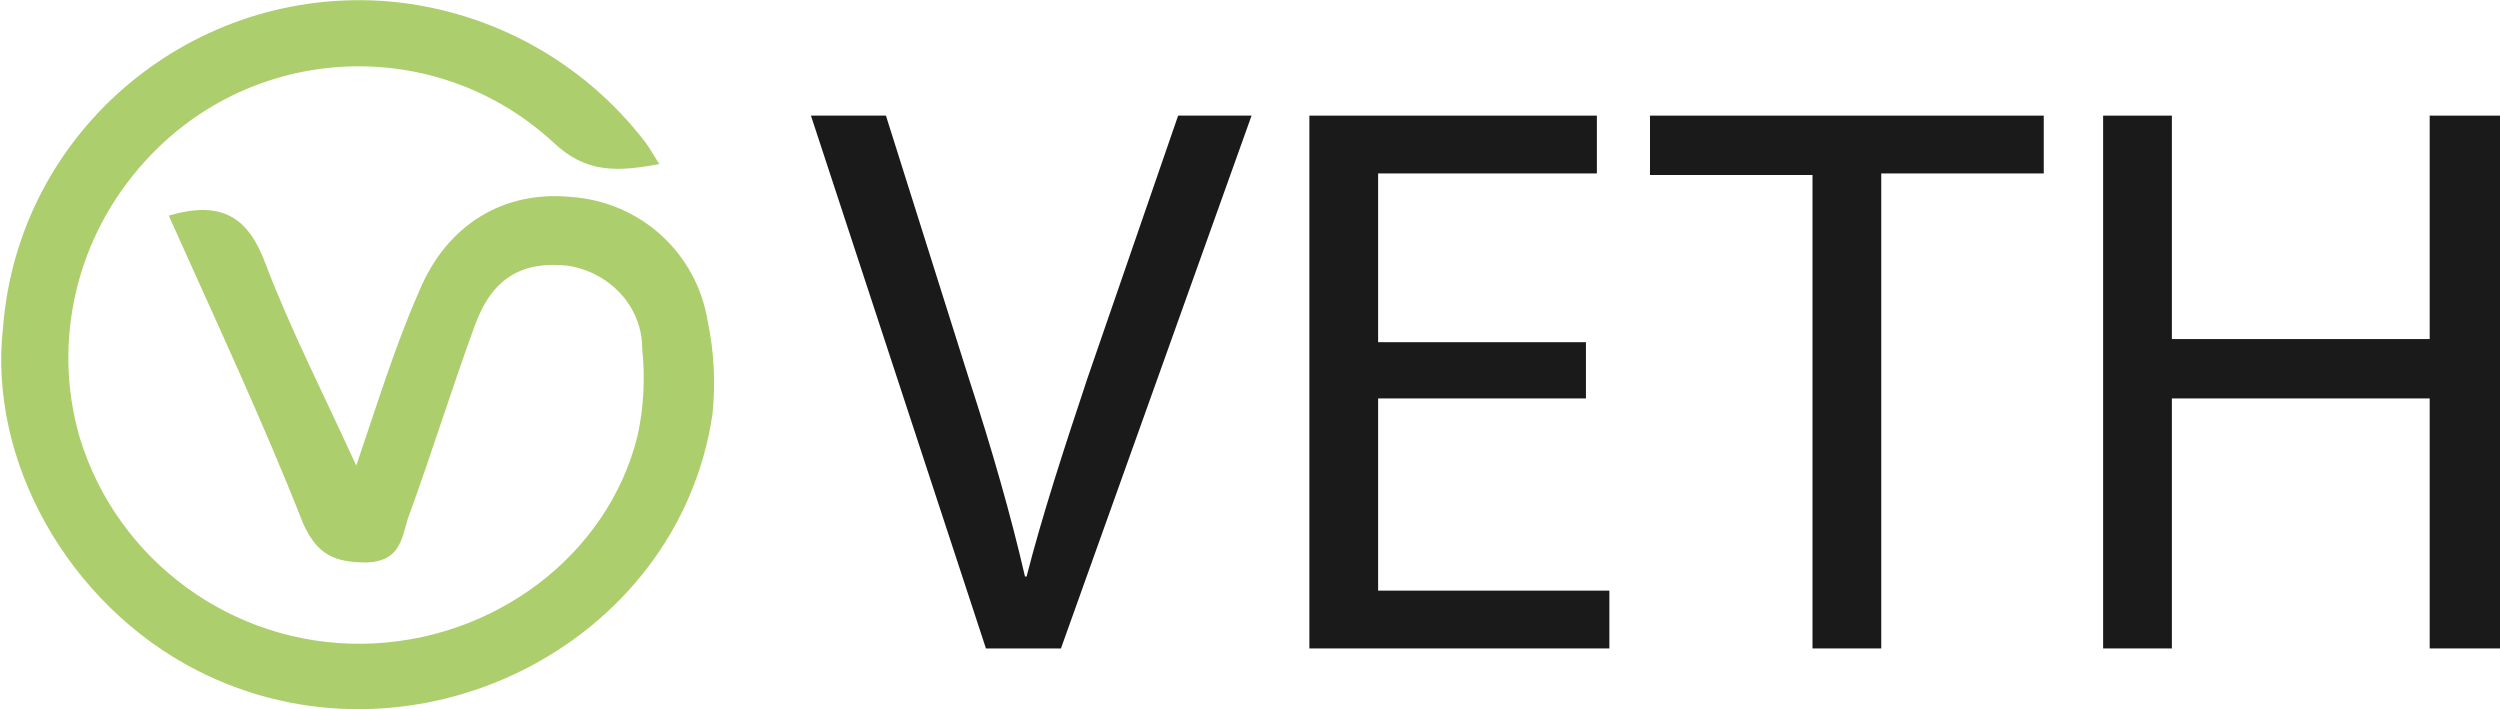<?xml version="1.0" encoding="utf-8"?>
<!-- Generator: Adobe Illustrator 27.8.1, SVG Export Plug-In . SVG Version: 6.00 Build 0)  -->
<svg version="1.1" id="Logo" xmlns="http://www.w3.org/2000/svg" xmlns:xlink="http://www.w3.org/1999/xlink" x="0px" y="0px"
	 viewBox="0 0 160 45.4" style="enable-background:new 0 0 160 45.4;" xml:space="preserve">
<style type="text/css">
	.st0{clip-path:url(#SVGID_00000048490178480903526550000017070787472253338029_);}
	.st1{fill:#ADCE6D;}
	.st2{fill:#1A1A1A;}
</style>
<g id="Group_20427">
	<g>
		<defs>
			<rect id="SVGID_1_" y="0" width="160" height="45.4"/>
		</defs>
		<clipPath id="SVGID_00000165933414189574507930000012484320894371809445_">
			<use xlink:href="#SVGID_1_"  style="overflow:visible;"/>
		</clipPath>
		<g id="Group_20426" style="clip-path:url(#SVGID_00000165933414189574507930000012484320894371809445_);">
			<path id="Path_5476" class="st1" d="M10.8,13.8c3.4-1,5.1,0.1,6.2,3.1c1.6,4.2,3.7,8.3,5.8,12.9c1.4-4.1,2.5-7.7,4-11.1
				c1.8-4.4,5.5-6.5,9.7-6.1c4.5,0.3,8.1,3.6,8.8,8c0.4,1.9,0.5,3.9,0.3,5.9c-2.2,14.9-19.3,23.4-33,16.4
				c-8.2-4.2-13.4-13.4-12.4-22C1.2,8.3,12.4-1,25,0.1c6.4,0.6,12.3,3.8,16.3,9c0.3,0.4,0.5,0.8,0.9,1.4c-2.7,0.5-4.7,0.6-6.8-1.4
				c-7.5-6.9-19.2-6.4-26.1,1.2C4.9,15.1,3.3,21.8,5.1,28c2.4,7.9,9.8,13.3,18.1,13.2c8.3-0.1,15.7-5.6,17.6-13.3
				c0.4-1.8,0.5-3.7,0.3-5.6c0-2.7-2.1-4.9-4.8-5.3c-2.9-0.3-4.8,0.8-5.9,3.8c-1.5,4.1-2.8,8.3-4.3,12.4c-0.4,1.3-0.5,2.7-2.6,2.8
				c-2.1,0-3.2-0.5-4.1-2.5C16.8,26.9,13.8,20.5,10.8,13.8"/>
			<path id="Path_5477" class="st2" d="M63.1,41.5L51.9,7.4h4.8L62,24.2c1.5,4.6,2.7,8.8,3.6,12.7h0.1c1-3.9,2.4-8.2,3.9-12.7
				l5.8-16.8h4.7L67.9,41.5L63.1,41.5z"/>
		</g>
	</g>
</g>
<path id="Path_5478" class="st2" d="M101.5,25.5H88.2v12.3H103v3.7H83.8V7.4h18.4v3.7h-14v10.8h13.3V25.5z"/>
<path id="Path_5479" class="st2" d="M116,11.2h-10.4V7.4h25.2v3.7h-10.4v30.4H116L116,11.2z"/>
<path id="Path_5480" class="st2" d="M155.5,7.4v14.3h-16.5V7.4h-4.4v34.1h4.4v-16h16.5v16h4.5V7.4L155.5,7.4z"/>
</svg>
